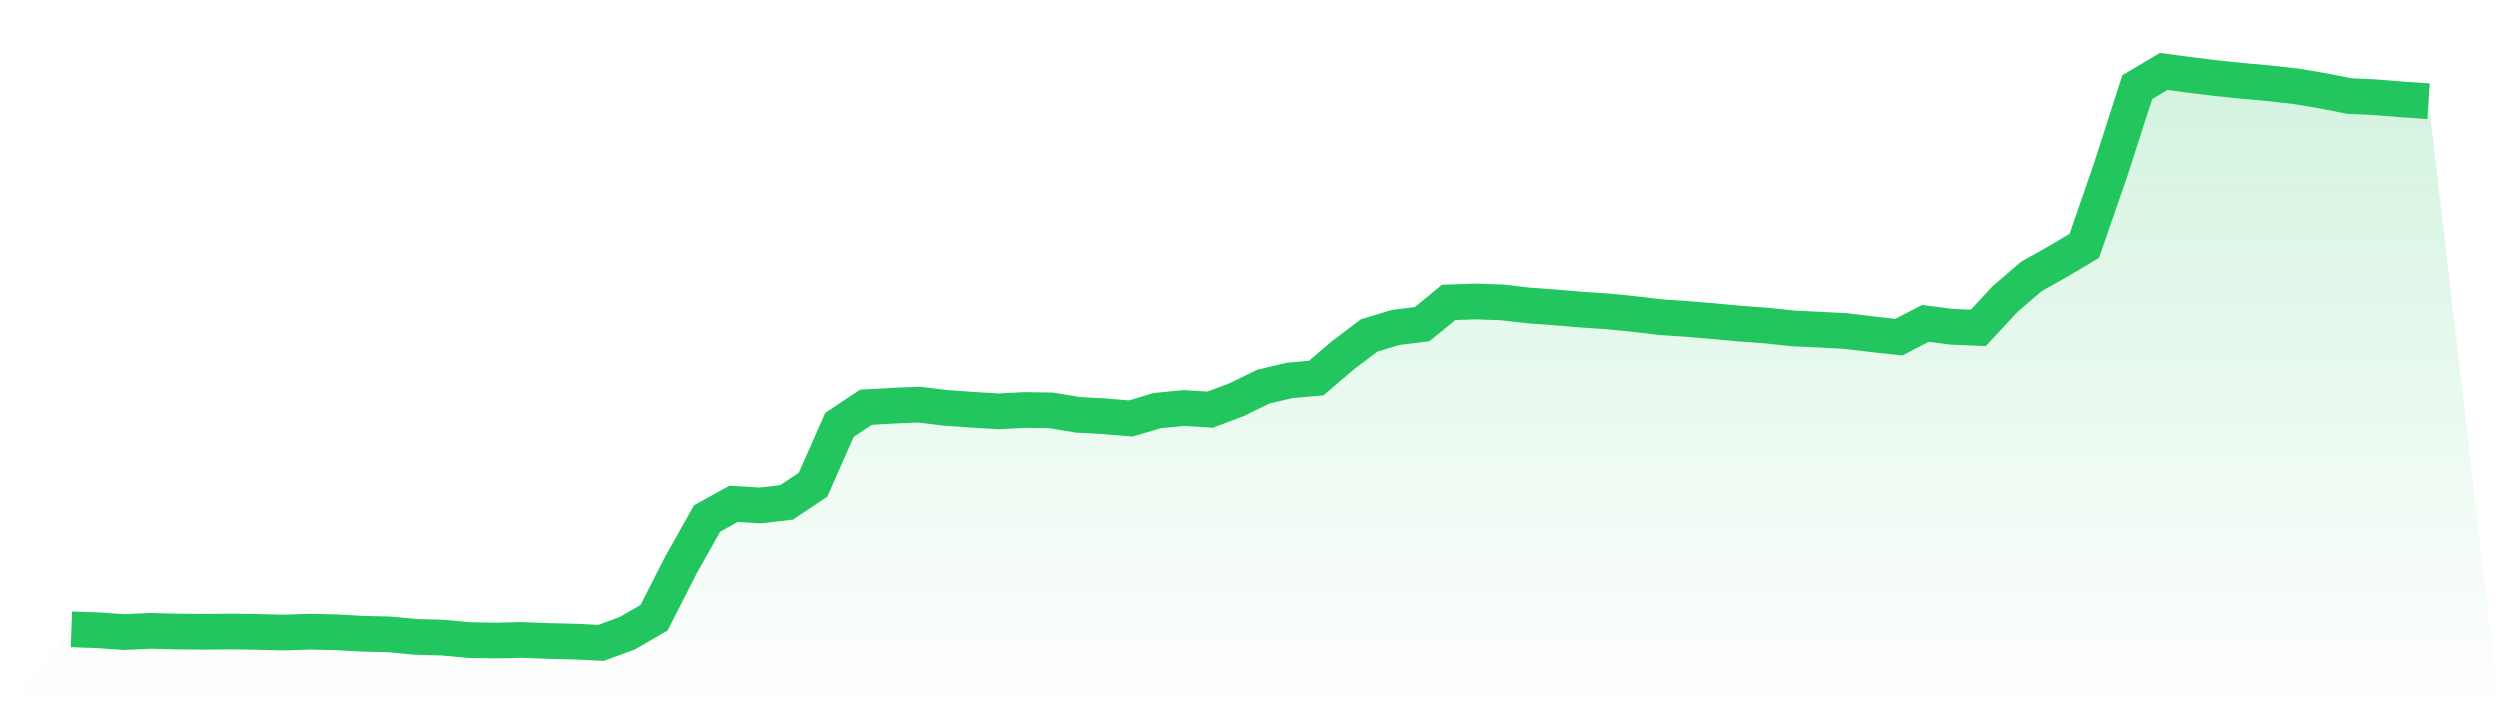 <svg viewBox="0 0 140 40" xmlns="http://www.w3.org/2000/svg">
<defs>
<linearGradient id="gradient" x1="0" x2="0" y1="0" y2="1">
<stop offset="0%" stop-color="#22c55e" stop-opacity="0.2"/>
<stop offset="100%" stop-color="#22c55e" stop-opacity="0"/>
</linearGradient>
</defs>
<path d="M4,35.242 L4,35.242 L5.483,35.295 L6.966,35.395 L8.449,35.328 L9.933,35.366 L11.416,35.381 L12.899,35.366 L14.382,35.385 L15.865,35.423 L17.348,35.376 L18.831,35.409 L20.315,35.49 L21.798,35.524 L23.281,35.666 L24.764,35.705 L26.247,35.843 L27.73,35.871 L29.213,35.838 L30.697,35.895 L32.18,35.929 L33.663,36 L35.146,35.452 L36.629,34.59 L38.112,31.678 L39.596,29.034 L41.079,28.214 L42.562,28.305 L44.045,28.133 L45.528,27.147 L47.011,23.793 L48.494,22.806 L49.978,22.721 L51.461,22.659 L52.944,22.84 L54.427,22.945 L55.91,23.035 L57.393,22.959 L58.876,22.983 L60.36,23.23 L61.843,23.311 L63.326,23.435 L64.809,22.992 L66.292,22.849 L67.775,22.94 L69.258,22.378 L70.742,21.653 L72.225,21.301 L73.708,21.172 L75.191,19.905 L76.674,18.785 L78.157,18.337 L79.64,18.151 L81.124,16.936 L82.607,16.884 L84.09,16.932 L85.573,17.103 L87.056,17.213 L88.539,17.337 L90.022,17.437 L91.506,17.584 L92.989,17.761 L94.472,17.861 L95.955,17.985 L97.438,18.123 L98.921,18.232 L100.404,18.39 L101.888,18.461 L103.371,18.537 L104.854,18.718 L106.337,18.88 L107.82,18.108 L109.303,18.299 L110.787,18.361 L112.27,16.76 L113.753,15.483 L115.236,14.649 L116.719,13.768 L118.202,9.489 L119.685,4.881 L121.169,4 L122.652,4.2 L124.135,4.381 L125.618,4.534 L127.101,4.667 L128.584,4.834 L130.067,5.086 L131.551,5.377 L133.034,5.448 L134.517,5.568 L136,5.668 L140,40 L0,40 z" fill="url(#gradient)"/>
<path d="M4,35.242 L4,35.242 L5.483,35.295 L6.966,35.395 L8.449,35.328 L9.933,35.366 L11.416,35.381 L12.899,35.366 L14.382,35.385 L15.865,35.423 L17.348,35.376 L18.831,35.409 L20.315,35.49 L21.798,35.524 L23.281,35.666 L24.764,35.705 L26.247,35.843 L27.73,35.871 L29.213,35.838 L30.697,35.895 L32.18,35.929 L33.663,36 L35.146,35.452 L36.629,34.59 L38.112,31.678 L39.596,29.034 L41.079,28.214 L42.562,28.305 L44.045,28.133 L45.528,27.147 L47.011,23.793 L48.494,22.806 L49.978,22.721 L51.461,22.659 L52.944,22.84 L54.427,22.945 L55.91,23.035 L57.393,22.959 L58.876,22.983 L60.36,23.23 L61.843,23.311 L63.326,23.435 L64.809,22.992 L66.292,22.849 L67.775,22.94 L69.258,22.378 L70.742,21.653 L72.225,21.301 L73.708,21.172 L75.191,19.905 L76.674,18.785 L78.157,18.337 L79.64,18.151 L81.124,16.936 L82.607,16.884 L84.09,16.932 L85.573,17.103 L87.056,17.213 L88.539,17.337 L90.022,17.437 L91.506,17.584 L92.989,17.761 L94.472,17.861 L95.955,17.985 L97.438,18.123 L98.921,18.232 L100.404,18.39 L101.888,18.461 L103.371,18.537 L104.854,18.718 L106.337,18.88 L107.82,18.108 L109.303,18.299 L110.787,18.361 L112.27,16.76 L113.753,15.483 L115.236,14.649 L116.719,13.768 L118.202,9.489 L119.685,4.881 L121.169,4 L122.652,4.2 L124.135,4.381 L125.618,4.534 L127.101,4.667 L128.584,4.834 L130.067,5.086 L131.551,5.377 L133.034,5.448 L134.517,5.568 L136,5.668" fill="none" stroke="#22c55e" stroke-width="2"/>
</svg>